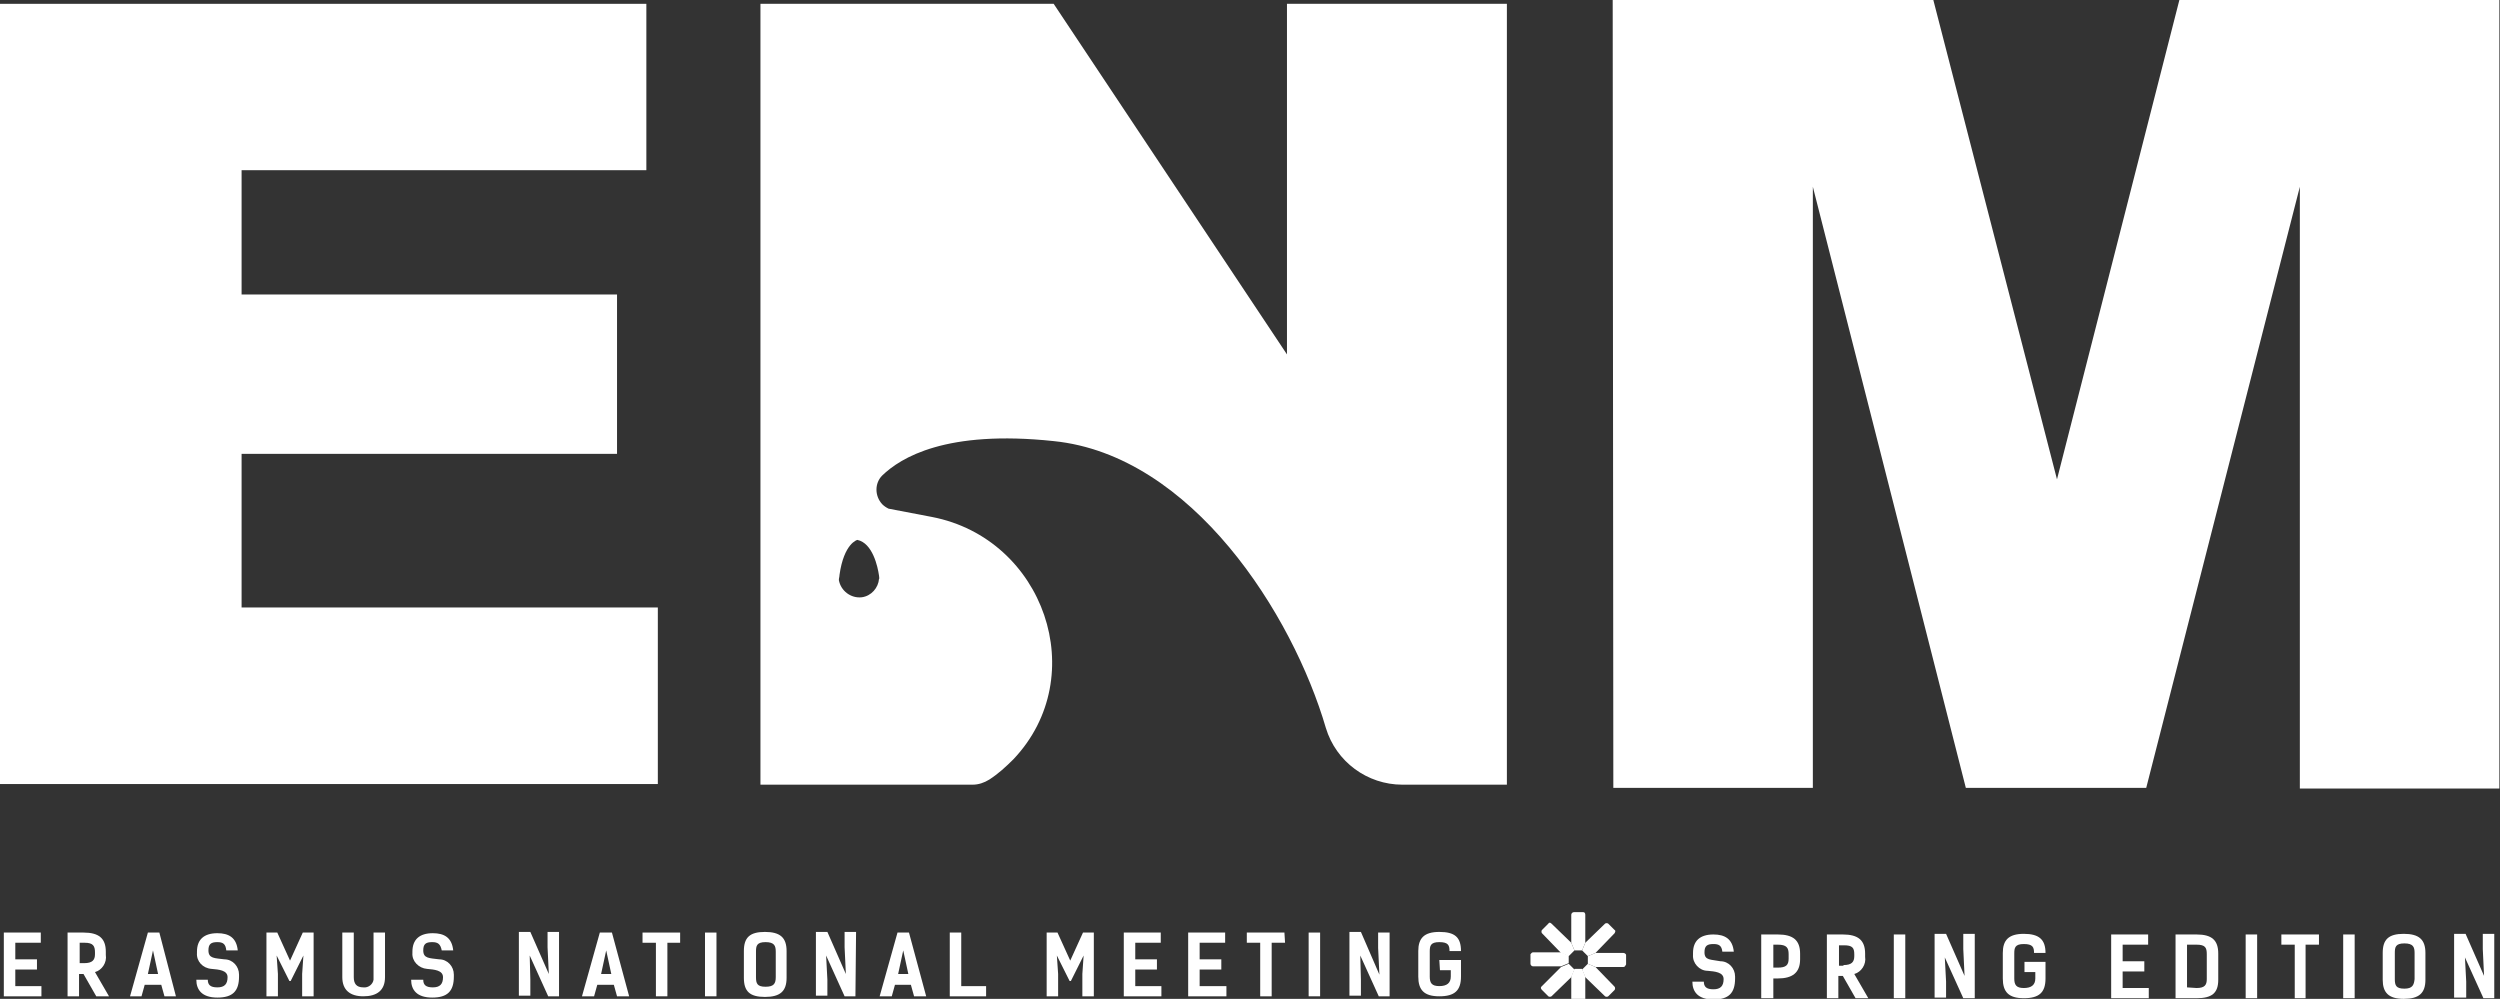 <?xml version="1.0" encoding="utf-8"?>
<!-- Generator: Adobe Illustrator 24.1.2, SVG Export Plug-In . SVG Version: 6.00 Build 0)  -->
<svg version="1.1" id="Spring_Edition" xmlns="http://www.w3.org/2000/svg" xmlns:xlink="http://www.w3.org/1999/xlink" x="0px"
	 y="0px" viewBox="0 0 392.2 156.7" style="enable-background:new 0 0 392.2 156.7;" xml:space="preserve">
<rect x="0" y="0" width="392.2" height="156.7" fill="#333333" stroke="none"/>
<style type="text/css">
	.st0{fill:#FFFFFF;}
</style>
<path class="st0" d="M0,0.6h101.4v26.1H37.9v19.5h58.9v25H37.9v24.1h65.3v27.7H0V0.6z"/>
<path class="st0" d="M253,0h50.3l19.4,75.2L341.9,0h50.2v123.7h-31.3V29.3l-24.1,94.3h-28.3l-24-94.3v94.3h-31.3L253,0z"/>
<path class="st0" d="M165.3,0.6l36.6,55v-55h34.5v122.5H220c-5.5,0-10.4-3.6-12-8.9c-5.2-17.8-21-42.8-42.7-45
	c-16.9-1.8-24,2.6-26.9,5.4c-1.2,1.2-1.2,3.2,0,4.5c0.3,0.3,0.6,0.5,1,0.7l6.8,1.3c17.6,3.4,25.1,25,12.8,38
	c-1.2,1.2-2.4,2.3-3.8,3.2l0,0c-0.8,0.5-1.7,0.8-2.6,0.8h-33.3V0.6H165.3z M137.9,90.3L137.9,90.3c-0.2-1.4-1-5.1-3.4-5.6
	c0,0-2.1,0.5-2.8,5.5l0,0c0,0.3-0.1,0.5-0.1,0.8c0.3,1.7,1.9,2.9,3.6,2.7c1.5-0.2,2.6-1.5,2.7-2.9C138,90.8,137.9,90.6,137.9,90.3
	L137.9,90.3z"/>
<path class="st0" d="M6.4,146.3v1.6h-4v2.6h3.4v1.6H2.4v2.6h4.1v1.6H0.6v-10L6.4,146.3z"/>
<path class="st0" d="M15.1,156.3l-2-3.5h-0.7v3.5h-1.8v-10h2.5c2.4,0,3.5,0.9,3.5,3v0.5c0.2,1.2-0.6,2.4-1.7,2.7l2.2,3.8L15.1,156.3
	z M13.2,151.1c1.3,0,1.7-0.5,1.7-1.4v-0.3c0-1-0.3-1.5-1.6-1.5h-0.8v3.2H13.2z"/>
<path class="st0" d="M27.6,156.3h-1.8l-0.5-1.8h-2.6l-0.5,1.8h-1.8l2.8-10h1.8L27.6,156.3z M24.8,152.8l-0.8-3.7l-0.8,3.7H24.8z"/>
<path class="st0" d="M34.1,147.8c-1,0-1.4,0.3-1.4,1.3c0,1.3,1,1.2,2.5,1.4c1.3,0,2.3,1.1,2.3,2.4c0,0.1,0,0.2,0,0.3
	c0,2.3-1,3.3-3.4,3.3s-3.3-1.2-3.3-2.8h1.8c0,0.8,0.4,1.2,1.5,1.2s1.6-0.5,1.6-1.6s-1.4-1.2-2.5-1.3c-1.4-0.1-2.4-1.2-2.3-2.5
	c0-0.1,0-0.1,0-0.2c0-1.9,1.1-2.9,3.2-2.9c1.8,0,3,0.7,3.2,2.7h-1.8C35.4,148.1,35,147.8,34.1,147.8z"/>
<path class="st0" d="M45.4,153.9l-2-4l0.2,2.9v3.5h-1.8v-10h1.7l2,4.4l2-4.4h1.7v10h-1.8v-3.5l0.2-2.9l-2,4H45.4z"/>
<path class="st0" d="M58.6,146.3h1.8v7c0,2.1-1.3,3-3.4,3s-3.3-1-3.3-3v-7h1.8v7c0,1,0.4,1.6,1.5,1.6c0.8,0.1,1.5-0.5,1.6-1.2
	c0-0.1,0-0.2,0-0.3L58.6,146.3z"/>
<path class="st0" d="M67.8,147.8c-1,0-1.4,0.3-1.4,1.3c0,1.3,1,1.2,2.5,1.4c1.3,0,2.3,1.1,2.3,2.4c0,0.1,0,0.2,0,0.3
	c0,2.3-1,3.3-3.4,3.3s-3.3-1.2-3.3-2.8h1.9c0,0.8,0.4,1.2,1.5,1.2s1.6-0.5,1.6-1.6s-1.4-1.2-2.5-1.3c-1.3-0.1-2.4-1.2-2.3-2.5
	c0-0.1,0-0.2,0-0.2c0-1.9,1.1-2.9,3.2-2.9c1.8,0,3,0.7,3.2,2.7h-1.8C69.1,148.1,68.7,147.8,67.8,147.8z"/>
<path class="st0" d="M87.7,156.3H86l-2.9-6.4l0.1,3.8v2.5h-1.8v-10h1.8l2.9,6.6l-0.2-4.2v-2.4h1.8L87.7,156.3z"/>
<path class="st0" d="M98.7,156.3h-1.9l-0.5-1.8h-2.6l-0.5,1.8h-1.9l2.8-10H96L98.7,156.3z M95.9,152.8l-0.8-3.7l-0.8,3.7H95.9z"/>
<path class="st0" d="M106.8,147.9h-2.1v8.4h-1.8v-8.4h-2.1v-1.6h5.9V147.9z"/>
<path class="st0" d="M112.4,156.3h-1.8v-10h1.8V156.3z"/>
<path class="st0" d="M116.7,153.4v-4.2c0-2.1,0.9-3,3.3-3s3.4,0.9,3.4,3v4.2c0,2.1-1,3-3.4,3S116.7,155.5,116.7,153.4z M121.7,153.3
	v-4c0-0.9-0.2-1.5-1.6-1.5s-1.5,0.6-1.5,1.5v4c0,1,0.2,1.5,1.5,1.5S121.7,154.3,121.7,153.3L121.7,153.3z"/>
<path class="st0" d="M134.2,156.3h-1.7l-2.9-6.4l0.2,3.8v2.5h-1.8v-10h1.8l2.9,6.6l-0.2-4.2v-2.4h1.8L134.2,156.3z"/>
<path class="st0" d="M145.3,156.3h-1.9l-0.5-1.8h-2.5l-0.5,1.8H138l2.8-10h1.8L145.3,156.3z M142.5,152.8l-0.8-3.7l-0.8,3.7H142.5z"
	/>
<path class="st0" d="M154.7,156.3H149v-10h1.8v8.4h3.9V156.3z"/>
<path class="st0" d="M167.8,153.9l-2-4l0.2,2.9v3.5h-1.8v-10h1.7l2,4.4l2-4.4h1.7v10h-1.8v-3.5l0.2-2.9l-2,4H167.8z"/>
<path class="st0" d="M182.1,146.3v1.6h-4v2.6h3.4v1.6h-3.4v2.6h4.1v1.6h-5.9v-10L182.1,146.3z"/>
<path class="st0" d="M192.2,146.3v1.6h-4v2.6h3.4v1.6h-3.4v2.6h4.2v1.6h-6v-10L192.2,146.3z"/>
<path class="st0" d="M201.6,147.9h-2.1v8.4h-1.8v-8.4h-2.1v-1.6h5.9L201.6,147.9z"/>
<path class="st0" d="M207.1,156.3h-1.8v-10h1.8L207.1,156.3z"/>
<path class="st0" d="M218,156.3h-1.7l-2.9-6.4l0.1,3.8v2.5h-1.8v-10h1.8l2.9,6.7l-0.2-4.2v-2.4h1.8L218,156.3z"/>
<path class="st0" d="M225.8,150.6h3.4v2.6c0,2.2-1,3.1-3.4,3.1s-3.3-1-3.3-3.1v-4c0-2,0.9-3,3.3-3s3.4,0.8,3.4,3h-1.8
	c0-0.9-0.2-1.4-1.6-1.4s-1.5,0.6-1.5,1.5v3.9c0,1,0.3,1.5,1.5,1.5s1.8-0.5,1.8-1.5v-1h-1.7L225.8,150.6z"/>
<path class="st0" d="M268.8,148.1c-1,0-1.4,0.3-1.4,1.3c0,1.3,1,1.1,2.5,1.4c1.3,0,2.3,1.1,2.3,2.4c0,0.1,0,0.2,0,0.3
	c0,2.3-1,3.3-3.4,3.3s-3.3-1.2-3.3-2.8h1.8c0,0.8,0.4,1.2,1.5,1.2s1.6-0.5,1.6-1.6s-1.4-1.2-2.5-1.3c-1.3,0-2.4-1.2-2.3-2.5
	c0-0.1,0-0.2,0-0.3c0-1.9,1.1-2.9,3.2-2.9c1.8,0,3,0.7,3.2,2.7h-1.8C270.1,148.3,269.6,148.1,268.8,148.1z"/>
<path class="st0" d="M278.9,146.6c2.4,0,3.5,0.9,3.5,3v0.9c0,2.1-1.2,3-3.5,3h-0.7v3.1h-1.9v-10L278.9,146.6z M278.9,151.8
	c1.3,0,1.7-0.4,1.7-1.4v-0.7c0-1-0.3-1.5-1.7-1.5h-0.7v3.6L278.9,151.8z"/>
<path class="st0" d="M291.1,156.6l-2-3.5h-0.7v3.5h-1.8v-10h2.5c2.4,0,3.5,0.9,3.5,3v0.5c0.2,1.2-0.6,2.4-1.7,2.7l2.2,3.8
	L291.1,156.6z M289.2,151.4c1.3,0,1.7-0.5,1.7-1.4v-0.3c0-1-0.3-1.4-1.6-1.4h-0.8v3.2H289.2z"/>
<path class="st0" d="M298.9,156.6h-1.8v-10h1.8V156.6z"/>
<path class="st0" d="M309.8,156.6H308l-2.9-6.4l0.2,3.8v2.5h-1.8v-10h1.8l2.9,6.6l-0.2-4.2v-2.4h1.8V156.6z"/>
<path class="st0" d="M317.5,150.9h3.4v2.6c0,2.2-1,3.1-3.4,3.1s-3.3-1-3.3-3.1v-4c0-2,0.9-3,3.3-3s3.4,0.9,3.4,3h-1.8
	c0-0.9-0.2-1.4-1.6-1.4s-1.5,0.6-1.5,1.5v3.9c0,1,0.3,1.5,1.5,1.5s1.8-0.5,1.8-1.5v-1h-1.7V150.9z"/>
<path class="st0" d="M337,146.6v1.6h-4v2.6h3.4v1.6H333v2.6h4.1v1.6h-5.9v-10H337z"/>
<path class="st0" d="M344.6,146.6c2.4,0,3.4,0.9,3.4,3v4.1c0,2.1-1,2.9-3.4,2.9h-3.3v-10L344.6,146.6z M344.6,155
	c1.3,0,1.6-0.5,1.6-1.4v-3.9c0-1-0.2-1.5-1.6-1.5h-1.5v6.7L344.6,155z"/>
<path class="st0" d="M354.1,156.6h-1.8v-10h1.8L354.1,156.6z"/>
<path class="st0" d="M363.8,148.2h-2.1v8.4H360v-8.4h-2.1v-1.6h5.9L363.8,148.2z"/>
<path class="st0" d="M369.4,156.6h-1.8v-10h1.8V156.6z"/>
<path class="st0" d="M373.8,153.7v-4.2c0-2.1,0.9-3,3.3-3s3.4,0.9,3.4,3v4.2c0,2.1-1,3-3.4,3S373.8,155.7,373.8,153.7z M378.8,153.6
	v-4.1c0-0.9-0.2-1.5-1.6-1.5s-1.5,0.6-1.5,1.5v4.1c0,1,0.2,1.5,1.5,1.5S378.7,154.5,378.8,153.6L378.8,153.6z"/>
<path class="st0" d="M391.3,156.6h-1.7l-2.9-6.4l0.2,3.8v2.5H385v-10h1.8l2.9,6.6l-0.2-4.2v-2.4h1.8V156.6z"/>
<path class="st0" d="M248.7,143.5v4.4l-0.5,1.2H247l-0.5-1.2v-4.4c0-0.2,0.2-0.4,0.4-0.4h1.5C248.6,143.1,248.7,143.3,248.7,143.5
	C248.7,143.5,248.7,143.5,248.7,143.5z"/>
<path class="st0" d="M243.4,144.9l3.1,3l0.5,1.2l-0.9,0.9l-1.2-0.5l-3-3.1c-0.1-0.1-0.1-0.4,0-0.5l1-1
	C243,144.7,243.2,144.7,243.4,144.9z"/>
<path class="st0" d="M240.5,149.4h4.4l1.2,0.5v1.2l-1.2,0.5h-4.4c-0.2,0-0.4-0.2-0.4-0.4v-1.5C240.2,149.6,240.3,149.4,240.5,149.4z
	"/>
<path class="st0" d="M241.8,154.8l3.1-3.1l1.2-0.5l0.9,0.9l-0.5,1.2l-3.1,3c-0.1,0.1-0.4,0.1-0.5,0l-1-1
	C241.7,155.1,241.7,154.9,241.8,154.8z"/>
<path class="st0" d="M246.5,157.6v-4.4l0.5-1.2h1.2l0.5,1.2v4.4c0,0.2-0.2,0.4-0.4,0.4h-1.5C246.7,158,246.5,157.8,246.5,157.6z"/>
<path class="st0" d="M251.8,156.3l-3.1-3l-0.5-1.2l0.9-0.9l1.2,0.5l3,3.1c0.1,0.1,0.1,0.4,0,0.5l-1,1
	C252.2,156.4,251.9,156.4,251.8,156.3z"/>
<path class="st0" d="M254.7,151.7h-4.4l-1.2-0.5v-1.2l1.2-0.5h4.4c0.2,0,0.4,0.2,0.4,0.3c0,0,0,0,0,0v1.5
	C255,151.5,254.9,151.7,254.7,151.7z"/>
<path class="st0" d="M253.3,146.4l-3,3.1l-1.2,0.5l-0.9-0.9l0.5-1.2l3.1-3c0.1-0.1,0.4-0.1,0.5,0l1,1
	C253.5,146,253.4,146.2,253.3,146.4z"/>
</svg>
